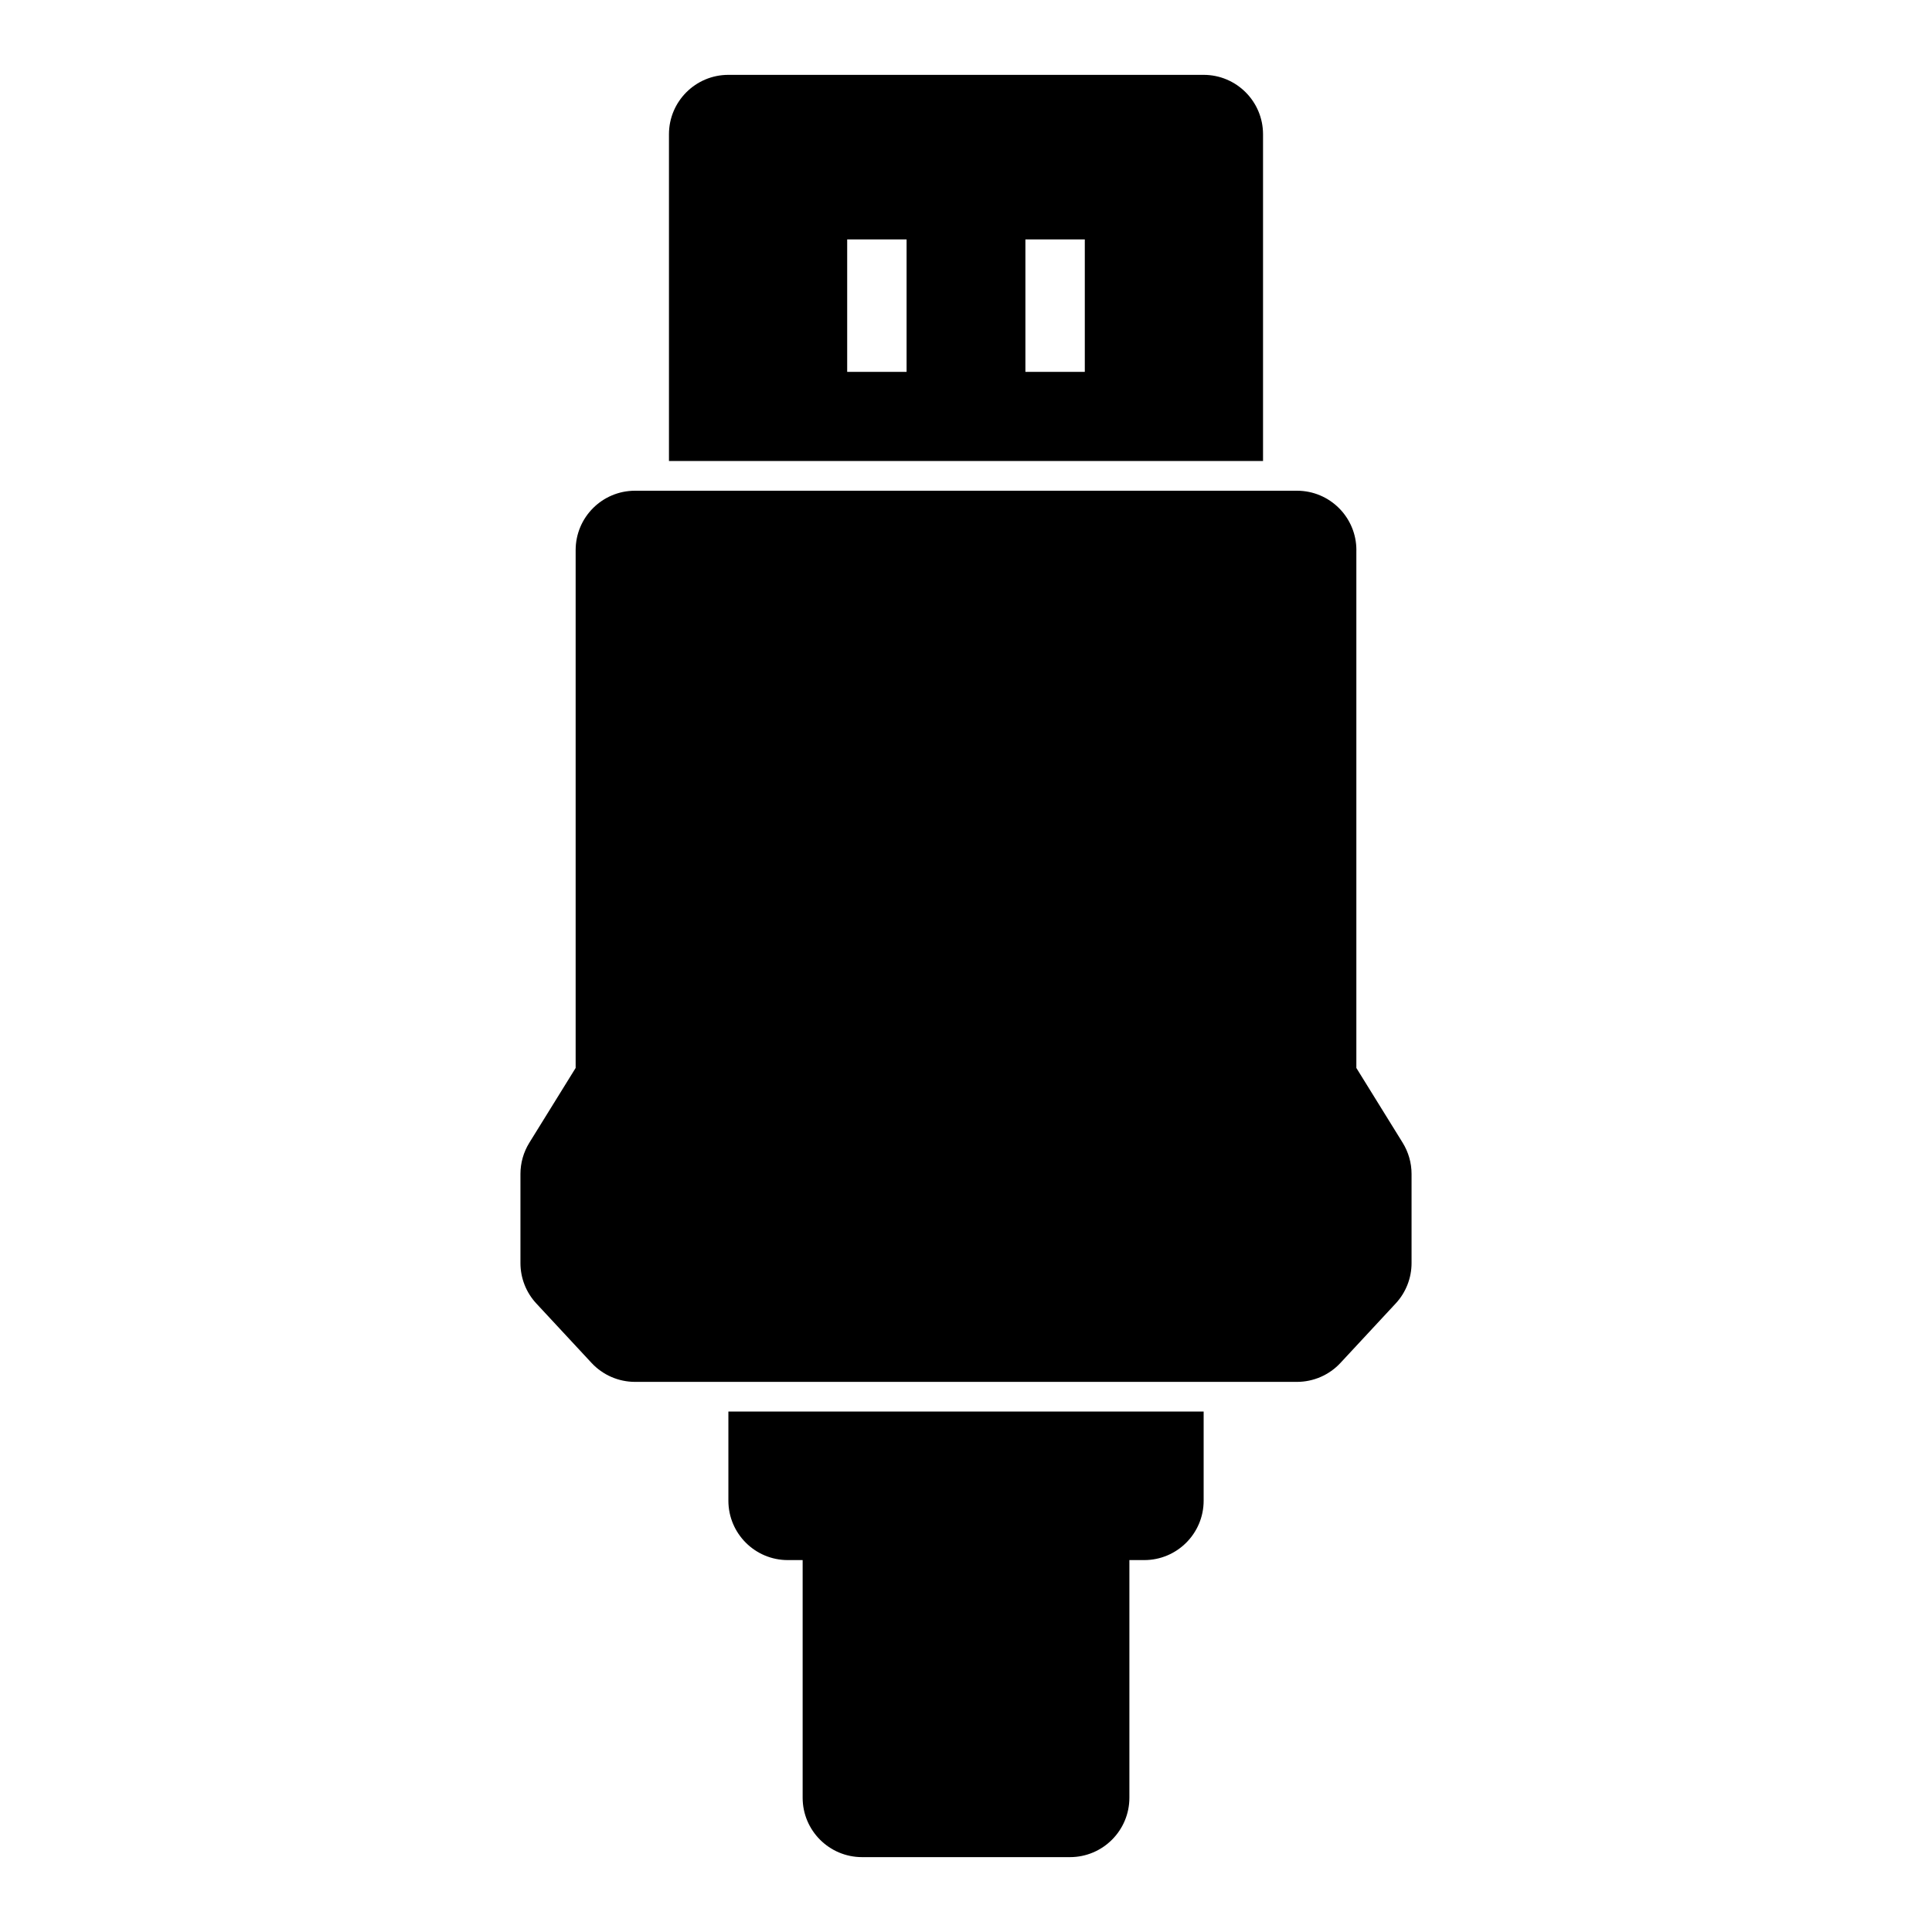 <?xml version="1.0" encoding="UTF-8"?>
<!-- Uploaded to: SVG Repo, www.svgrepo.com, Generator: SVG Repo Mixer Tools -->
<svg fill="#000000" width="800px" height="800px" version="1.1" viewBox="144 144 512 512" xmlns="http://www.w3.org/2000/svg">
 <path d="m462.98 518.08h-125.95v23.617c0 8.691 7.055 15.742 15.742 15.742h3.938v62.977c0 8.691 7.055 15.742 15.742 15.742h55.105c8.691 0 15.742-7.055 15.742-15.742v-62.977h3.938c8.691 0 15.742-7.055 15.742-15.742v-23.617zm40.477-228.29c0-8.691-7.039-15.742-15.742-15.742h-175.42c-8.707 0-15.742 7.055-15.742 15.742v137.23s-12.266 19.805-12.266 19.805c-1.543 2.488-2.363 5.352-2.363 8.281v23.617c0 3.969 1.496 7.793 4.203 10.707l14.625 15.742c2.977 3.211 7.164 5.039 11.539 5.039h175.42c4.375 0 8.566-1.828 11.539-5.039l14.625-15.742c2.707-2.914 4.203-6.738 4.203-10.707v-23.617c0-2.93-0.82-5.793-2.363-8.281l-12.266-19.805v-137.23zm-182.18-23.617h157.44v-86.594c0-8.691-7.055-15.742-15.742-15.742h-125.95c-8.691 0-15.742 7.055-15.742 15.742v86.594zm94.465-58.727v35.109h15.742v-35.109zm-47.23 0v35.109h15.742v-35.109z" fill-rule="evenodd"/>
</svg>